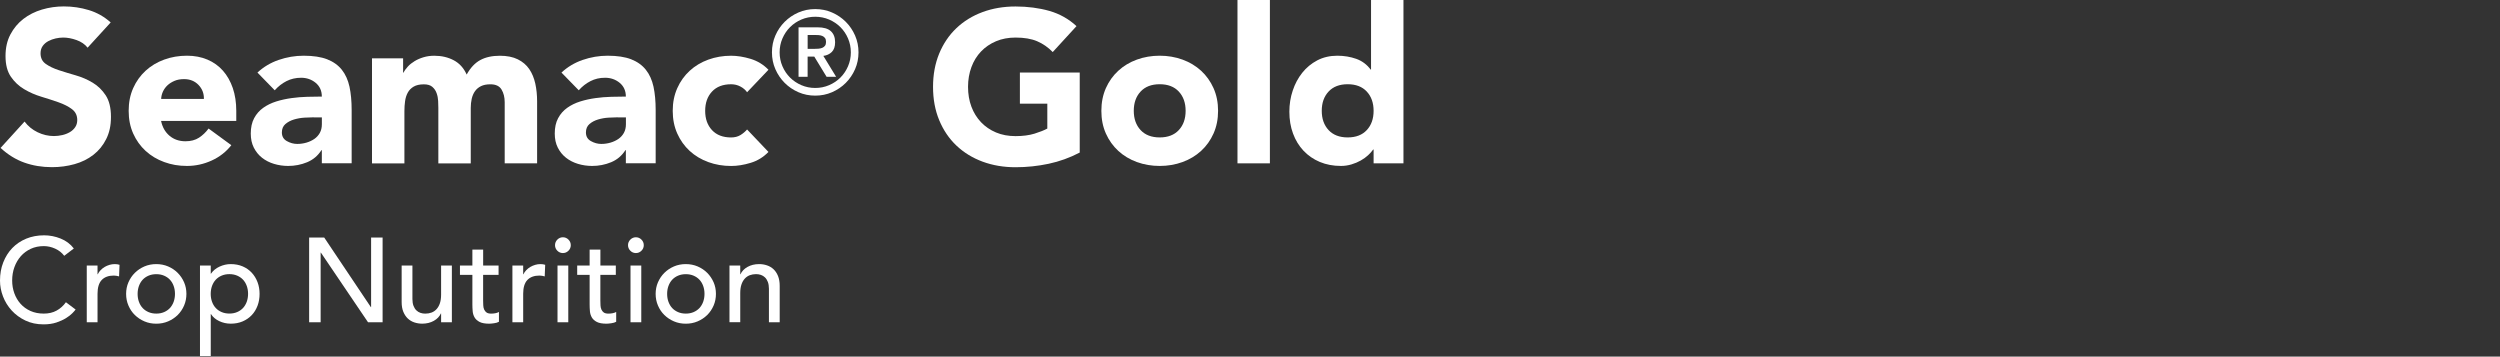 <?xml version="1.0" encoding="UTF-8"?>
<svg id="Layer_2" data-name="Layer 2" xmlns="http://www.w3.org/2000/svg" viewBox="0 0 752.09 107.27">
  <rect x="0" y="0" width="752.09" height="107.27" fill="#333333" stroke="none"/>
  <defs>
    <style>
      .cls-1 {
        fill: none;
      }

      .cls-2 {
        fill: #fff;
      }
    </style>
  </defs>
  <rect class="cls-1" x="422.09" y=".27" width="330" height="107"/>
  <g>
    <path class="cls-2" d="M26.37,14.36c-.82-1.04-1.94-1.81-3.35-2.31-1.41-.5-2.74-.75-4-.75-.74,0-1.5.09-2.27.26-.78.17-1.52.45-2.21.81-.69.37-1.26.86-1.69,1.46-.43.61-.65,1.34-.65,2.21,0,1.39.52,2.45,1.56,3.18,1.04.74,2.35,1.37,3.93,1.89,1.58.52,3.28,1.04,5.1,1.56,1.82.52,3.52,1.26,5.1,2.21,1.58.95,2.89,2.23,3.93,3.83,1.04,1.6,1.56,3.75,1.56,6.44s-.48,4.79-1.43,6.69c-.95,1.91-2.24,3.49-3.87,4.75-1.62,1.26-3.51,2.19-5.65,2.79s-4.41.91-6.79.91c-2.99,0-5.76-.46-8.32-1.37-2.56-.91-4.94-2.38-7.15-4.42l7.22-7.93c1.04,1.39,2.35,2.46,3.93,3.22,1.58.76,3.22,1.14,4.91,1.14.82,0,1.66-.1,2.5-.29s1.6-.49,2.27-.88c.67-.39,1.21-.89,1.62-1.5.41-.61.62-1.32.62-2.14,0-1.39-.53-2.48-1.59-3.28-1.06-.8-2.39-1.48-4-2.05-1.6-.56-3.34-1.13-5.2-1.69-1.86-.56-3.6-1.32-5.2-2.28-1.6-.95-2.94-2.21-4-3.77-1.06-1.56-1.59-3.62-1.59-6.17s.49-4.64,1.46-6.5c.98-1.86,2.27-3.42,3.9-4.68s3.5-2.2,5.62-2.83c2.12-.63,4.31-.94,6.56-.94,2.6,0,5.11.37,7.54,1.11,2.43.74,4.62,1.97,6.56,3.71l-6.95,7.6Z"/>
    <path class="cls-2" d="M69.59,43.68c-1.56,1.99-3.53,3.53-5.92,4.62-2.38,1.08-4.85,1.62-7.41,1.62s-4.71-.39-6.86-1.17c-2.15-.78-4.01-1.9-5.59-3.35-1.58-1.45-2.83-3.2-3.74-5.23-.91-2.04-1.36-4.31-1.36-6.83s.45-4.79,1.36-6.83c.91-2.04,2.16-3.78,3.74-5.23,1.58-1.45,3.45-2.57,5.59-3.35s4.43-1.17,6.86-1.17c2.25,0,4.3.39,6.14,1.17,1.84.78,3.4,1.9,4.68,3.35,1.28,1.45,2.26,3.2,2.96,5.23.69,2.04,1.04,4.31,1.04,6.83v3.05h-22.62c.39,1.86,1.23,3.35,2.53,4.45,1.3,1.1,2.9,1.66,4.81,1.66,1.6,0,2.96-.36,4.06-1.07,1.1-.72,2.07-1.64,2.89-2.76l6.83,5ZM61.34,29.77c.04-1.65-.5-3.05-1.62-4.22-1.13-1.17-2.58-1.75-4.35-1.75-1.08,0-2.04.17-2.86.52-.82.35-1.53.79-2.11,1.33s-1.04,1.17-1.37,1.88-.51,1.46-.55,2.24h12.87Z"/>
    <path class="cls-2" d="M96.83,45.17h-.13c-1.08,1.69-2.52,2.9-4.32,3.64-1.8.74-3.69,1.11-5.69,1.11-1.47,0-2.89-.21-4.26-.62-1.37-.41-2.57-1.03-3.61-1.85-1.04-.82-1.86-1.84-2.47-3.05-.61-1.21-.91-2.62-.91-4.22,0-1.82.34-3.36,1.01-4.62.67-1.26,1.58-2.3,2.73-3.12,1.15-.82,2.46-1.46,3.93-1.92,1.47-.46,3-.79,4.58-1.01,1.58-.22,3.16-.35,4.74-.39,1.58-.04,3.04-.07,4.39-.07,0-1.73-.62-3.11-1.85-4.13-1.23-1.02-2.7-1.53-4.39-1.53-1.6,0-3.07.34-4.39,1.01-1.32.67-2.5,1.59-3.54,2.76l-5.2-5.33c1.82-1.69,3.94-2.96,6.37-3.8,2.43-.84,4.94-1.27,7.54-1.27,2.86,0,5.21.36,7.05,1.07,1.84.72,3.32,1.77,4.42,3.15s1.87,3.09,2.31,5.1c.43,2.02.65,4.35.65,6.99v16.05h-8.97v-3.96ZM94.42,35.29c-.74,0-1.66.03-2.76.1-1.1.06-2.17.25-3.19.55-1.02.3-1.88.76-2.6,1.37-.71.61-1.07,1.45-1.07,2.54,0,1.17.5,2.04,1.5,2.6,1,.56,2.04.85,3.12.85.95,0,1.87-.13,2.76-.39.89-.26,1.68-.63,2.37-1.1.69-.48,1.25-1.08,1.66-1.82.41-.74.62-1.6.62-2.6v-2.08h-2.4Z"/>
    <path class="cls-2" d="M111.91,17.55h9.36v4.29h.13c.3-.61.74-1.21,1.3-1.82.56-.61,1.24-1.15,2.02-1.62.78-.48,1.67-.87,2.67-1.17,1-.3,2.08-.46,3.25-.46,2.21,0,4.17.46,5.88,1.37,1.71.91,3,2.34,3.87,4.29,1.13-2.04,2.49-3.49,4.09-4.36,1.6-.87,3.58-1.3,5.92-1.3,2.12,0,3.91.36,5.36,1.07,1.45.72,2.6,1.69,3.45,2.93.84,1.23,1.45,2.69,1.82,4.35.37,1.67.55,3.46.55,5.36v18.66h-9.75v-18.39c0-1.47-.31-2.74-.94-3.8-.63-1.06-1.75-1.59-3.35-1.59-1.13,0-2.07.18-2.83.55-.76.37-1.36.88-1.82,1.53s-.78,1.41-.98,2.28c-.19.87-.29,1.78-.29,2.73v16.71h-9.75v-16.71c0-.56-.02-1.26-.06-2.08-.04-.82-.19-1.6-.46-2.34-.26-.74-.68-1.37-1.27-1.88-.58-.52-1.44-.78-2.57-.78-1.26,0-2.27.23-3.05.68-.78.46-1.38,1.06-1.79,1.82-.41.76-.68,1.61-.81,2.57-.13.95-.2,1.95-.2,2.99v15.73h-9.75v-31.59Z"/>
    <path class="cls-2" d="M188.28,45.17h-.13c-1.08,1.69-2.52,2.9-4.32,3.64-1.8.74-3.69,1.11-5.69,1.11-1.47,0-2.89-.21-4.26-.62-1.36-.41-2.57-1.03-3.61-1.85-1.04-.82-1.86-1.84-2.47-3.05-.61-1.21-.91-2.62-.91-4.22,0-1.82.33-3.36,1.01-4.62.67-1.26,1.58-2.3,2.73-3.12,1.15-.82,2.46-1.46,3.93-1.92,1.47-.46,3-.79,4.58-1.01,1.58-.22,3.16-.35,4.75-.39,1.58-.04,3.04-.07,4.39-.07,0-1.73-.62-3.11-1.85-4.13-1.24-1.02-2.7-1.53-4.39-1.53s-3.07.34-4.39,1.01c-1.32.67-2.5,1.59-3.54,2.76l-5.2-5.33c1.82-1.69,3.94-2.96,6.37-3.8s4.94-1.27,7.54-1.27c2.86,0,5.21.36,7.05,1.07,1.84.72,3.32,1.77,4.42,3.15,1.11,1.39,1.87,3.09,2.31,5.1.43,2.02.65,4.35.65,6.99v16.05h-8.97v-3.96ZM185.88,35.29c-.74,0-1.66.03-2.76.1-1.11.06-2.17.25-3.18.55-1.02.3-1.89.76-2.6,1.37-.71.61-1.07,1.45-1.07,2.54,0,1.17.5,2.04,1.5,2.6,1,.56,2.04.85,3.12.85.95,0,1.87-.13,2.76-.39.89-.26,1.68-.63,2.37-1.1.69-.48,1.25-1.08,1.66-1.82.41-.74.62-1.6.62-2.6v-2.08h-2.4Z"/>
    <path class="cls-2" d="M224.75,27.75c-.48-.69-1.15-1.27-2.01-1.72-.87-.46-1.8-.68-2.8-.68-2.47,0-4.39.74-5.75,2.21-1.37,1.47-2.05,3.4-2.05,5.79s.68,4.31,2.05,5.79c1.37,1.47,3.28,2.21,5.75,2.21,1.08,0,2.02-.24,2.8-.71.78-.48,1.45-1.04,2.01-1.69l6.43,6.76c-1.52,1.56-3.3,2.66-5.36,3.28-2.06.63-4.02.94-5.88.94-2.43,0-4.71-.39-6.86-1.17-2.14-.78-4.01-1.9-5.59-3.35-1.58-1.45-2.83-3.2-3.74-5.23-.91-2.04-1.37-4.31-1.37-6.83s.46-4.79,1.37-6.83c.91-2.04,2.16-3.78,3.74-5.23,1.58-1.45,3.45-2.57,5.59-3.35,2.15-.78,4.43-1.17,6.86-1.17,1.86,0,3.82.32,5.88.94,2.06.63,3.85,1.72,5.36,3.28l-6.43,6.76Z"/>
    <path class="cls-2" d="M232.23,15.75c0-1.8.34-3.48,1.03-5.06.69-1.58,1.62-2.95,2.8-4.13,1.18-1.18,2.55-2.11,4.13-2.8,1.58-.69,3.26-1.03,5.06-1.03s3.48.34,5.06,1.03c1.58.69,2.95,1.62,4.13,2.8s2.11,2.55,2.8,4.13,1.03,3.26,1.03,5.06-.34,3.48-1.03,5.06c-.69,1.57-1.62,2.95-2.8,4.13-1.18,1.18-2.55,2.11-4.13,2.8-1.58.69-3.26,1.03-5.06,1.03s-3.48-.34-5.06-1.03c-1.58-.69-2.95-1.62-4.13-2.8s-2.11-2.56-2.8-4.13c-.69-1.58-1.03-3.26-1.03-5.06ZM234.54,15.75c0,1.47.28,2.86.84,4.17.56,1.31,1.32,2.44,2.29,3.41.97.97,2.11,1.73,3.41,2.29,1.31.56,2.7.84,4.17.84s2.86-.28,4.17-.84c1.31-.56,2.44-1.32,3.41-2.29.97-.97,1.73-2.11,2.29-3.41.56-1.31.84-2.7.84-4.17s-.28-2.86-.84-4.17c-.56-1.31-1.32-2.44-2.29-3.41s-2.11-1.73-3.41-2.29c-1.31-.56-2.7-.84-4.17-.84s-2.86.28-4.17.84c-1.31.56-2.44,1.32-3.41,2.29s-1.73,2.11-2.29,3.41c-.56,1.31-.84,2.69-.84,4.17ZM240.24,8.22h5.74c1.8,0,3.12.38,3.97,1.16.85.77,1.28,1.88,1.28,3.33,0,1.31-.34,2.29-1.01,2.94s-1.51,1.04-2.53,1.16l3.85,6.3h-2.87l-3.71-6.09h-2v6.09h-2.73v-14.88ZM242.97,14.7h2c.42,0,.84-.02,1.26-.05.42-.04.8-.12,1.14-.26s.61-.35.82-.63c.21-.28.31-.67.31-1.16s-.1-.88-.31-1.16c-.21-.28-.49-.49-.82-.63-.34-.14-.72-.22-1.14-.25-.42-.02-.84-.04-1.26-.04h-2v4.17Z"/>
    <path class="cls-2" d="M324.83,45.89c-2.99,1.56-6.11,2.69-9.36,3.38s-6.57,1.04-9.95,1.04c-3.6,0-6.91-.56-9.95-1.69-3.03-1.13-5.65-2.74-7.86-4.84-2.21-2.1-3.93-4.65-5.17-7.64s-1.85-6.33-1.85-10.01.62-7.02,1.85-10.01c1.24-2.99,2.96-5.54,5.17-7.64,2.21-2.1,4.83-3.72,7.86-4.84,3.03-1.13,6.35-1.69,9.95-1.69s7.07.45,10.17,1.33c3.1.89,5.82,2.42,8.16,4.58l-7.15,7.8c-1.39-1.43-2.95-2.51-4.68-3.25-1.73-.74-3.9-1.11-6.5-1.11-2.17,0-4.13.37-5.88,1.11-1.75.74-3.26,1.77-4.52,3.09-1.26,1.32-2.22,2.89-2.89,4.71-.67,1.82-1.01,3.79-1.01,5.92s.33,4.15,1.01,5.95c.67,1.8,1.64,3.36,2.89,4.68,1.26,1.32,2.76,2.35,4.52,3.09,1.75.74,3.72,1.1,5.88,1.1s4.12-.25,5.72-.75c1.6-.5,2.88-1.01,3.83-1.53v-7.48h-8.25v-9.36h18v24.05Z"/>
    <path class="cls-2" d="M331.33,33.34c0-2.51.46-4.79,1.36-6.83.91-2.04,2.16-3.78,3.74-5.23,1.58-1.45,3.44-2.57,5.59-3.35,2.14-.78,4.43-1.17,6.86-1.17s4.71.39,6.86,1.17c2.14.78,4.01,1.9,5.59,3.35,1.58,1.45,2.83,3.2,3.74,5.23.91,2.04,1.37,4.31,1.37,6.83s-.46,4.79-1.37,6.83c-.91,2.04-2.16,3.78-3.74,5.23-1.58,1.45-3.45,2.57-5.59,3.35-2.15.78-4.43,1.17-6.86,1.17s-4.71-.39-6.86-1.17c-2.15-.78-4.01-1.9-5.59-3.35-1.58-1.45-2.83-3.2-3.74-5.23-.91-2.04-1.36-4.31-1.36-6.83ZM341.08,33.34c0,2.38.68,4.31,2.05,5.79,1.37,1.47,3.28,2.21,5.75,2.21s4.39-.74,5.75-2.21c1.37-1.47,2.05-3.4,2.05-5.79s-.68-4.31-2.05-5.79c-1.36-1.47-3.28-2.21-5.75-2.21s-4.39.74-5.75,2.21c-1.37,1.47-2.05,3.4-2.05,5.79Z"/>
    <path class="cls-2" d="M372.28,0h9.75v49.14h-9.75V0Z"/>
    <path class="cls-2" d="M422.2,49.14h-8.97v-4.16h-.13c-.39.56-.9,1.14-1.53,1.72-.63.58-1.37,1.12-2.21,1.59-.85.48-1.78.87-2.79,1.17-1.02.3-2.07.46-3.15.46-2.34,0-4.46-.4-6.37-1.2-1.91-.8-3.54-1.93-4.91-3.38-1.36-1.45-2.42-3.17-3.15-5.17-.74-1.99-1.1-4.18-1.1-6.57,0-2.21.33-4.32,1.01-6.34.67-2.02,1.62-3.8,2.86-5.36,1.24-1.56,2.74-2.8,4.52-3.74,1.78-.93,3.79-1.4,6.04-1.4,2.04,0,3.93.32,5.69.94,1.75.63,3.2,1.7,4.32,3.22h.13V0h9.75v49.14ZM413.23,33.34c0-2.38-.68-4.31-2.05-5.79-1.36-1.47-3.28-2.21-5.75-2.21s-4.39.74-5.75,2.21c-1.37,1.47-2.05,3.4-2.05,5.79s.68,4.31,2.05,5.79c1.37,1.47,3.28,2.21,5.75,2.21s4.39-.74,5.75-2.21c1.37-1.47,2.05-3.4,2.05-5.79Z"/>
  </g>
  <g>
    <path class="cls-2" d="M19.33,76.96c-.72-.94-1.63-1.66-2.74-2.16-1.1-.5-2.24-.76-3.42-.76-1.44,0-2.74.27-3.91.81-1.16.54-2.16,1.28-2.99,2.21-.83.94-1.47,2.04-1.93,3.29-.46,1.26-.68,2.61-.68,4.05,0,1.35.22,2.62.65,3.82.43,1.2,1.06,2.26,1.87,3.17s1.81,1.63,2.99,2.16c1.18.53,2.51.79,4,.79s2.75-.3,3.85-.9c1.1-.6,2.04-1.44,2.81-2.52l2.92,2.2c-.19.26-.53.64-1.01,1.13-.48.49-1.12.98-1.91,1.47-.79.49-1.75.92-2.86,1.3-1.12.37-2.41.56-3.87.56-2.02,0-3.83-.38-5.45-1.15-1.62-.77-3-1.78-4.14-3.03-1.14-1.25-2.01-2.66-2.61-4.23-.6-1.57-.9-3.16-.9-4.77,0-1.97.32-3.79.97-5.45s1.55-3.11,2.72-4.32c1.16-1.21,2.56-2.15,4.19-2.83,1.63-.67,3.43-1.01,5.4-1.01,1.68,0,3.33.32,4.95.97,1.62.65,2.95,1.64,3.98,2.99l-2.88,2.2Z"/>
    <path class="cls-2" d="M26.1,79.88h3.24v2.63h.07c.22-.46.5-.87.86-1.24.36-.37.76-.69,1.21-.96.44-.26.93-.47,1.46-.63.53-.16,1.06-.23,1.58-.23s1.01.07,1.44.21l-.14,3.49c-.26-.07-.53-.13-.79-.18-.26-.05-.53-.07-.79-.07-1.58,0-2.8.45-3.64,1.33-.84.89-1.26,2.27-1.26,4.14v8.57h-3.24v-17.06Z"/>
    <path class="cls-2" d="M37.94,88.41c0-1.25.23-2.41.7-3.49.47-1.08,1.11-2.03,1.93-2.84.82-.81,1.78-1.46,2.88-1.93,1.1-.47,2.29-.7,3.56-.7s2.46.23,3.56.7c1.1.47,2.06,1.11,2.88,1.93.82.82,1.46,1.77,1.93,2.84.47,1.08.7,2.25.7,3.49s-.23,2.42-.7,3.51c-.47,1.09-1.11,2.04-1.93,2.85-.82.8-1.78,1.44-2.88,1.91-1.1.47-2.29.7-3.56.7s-2.46-.23-3.56-.7c-1.1-.47-2.06-1.11-2.88-1.91-.82-.8-1.46-1.75-1.93-2.85-.47-1.09-.7-2.26-.7-3.51ZM41.4,88.41c0,.87.13,1.66.4,2.39.26.73.64,1.36,1.12,1.87.48.52,1.07.92,1.76,1.22.7.3,1.48.45,2.34.45s1.64-.15,2.34-.45c.7-.3,1.28-.71,1.76-1.22.48-.52.85-1.14,1.12-1.87.26-.73.4-1.53.4-2.39s-.13-1.66-.4-2.39c-.26-.73-.64-1.36-1.12-1.87-.48-.52-1.07-.92-1.76-1.22-.7-.3-1.48-.45-2.34-.45s-1.64.15-2.34.45c-.7.3-1.28.71-1.76,1.22-.48.52-.85,1.14-1.12,1.87-.26.73-.4,1.53-.4,2.39Z"/>
    <path class="cls-2" d="M60.16,79.88h3.24v2.45h.07c.62-.91,1.48-1.62,2.57-2.12,1.09-.5,2.21-.76,3.37-.76,1.32,0,2.51.23,3.58.68,1.07.46,1.98,1.09,2.74,1.91s1.34,1.77,1.75,2.86c.41,1.09.61,2.26.61,3.51s-.2,2.46-.61,3.55c-.41,1.09-.99,2.04-1.75,2.84s-1.67,1.43-2.74,1.89c-1.07.46-2.26.68-3.58.68-1.22,0-2.38-.26-3.46-.77s-1.91-1.22-2.48-2.11h-.07v12.6h-3.24v-27.22ZM69.01,82.47c-.86,0-1.64.15-2.34.45-.7.3-1.28.71-1.76,1.22-.48.52-.85,1.14-1.12,1.87-.26.73-.4,1.53-.4,2.39s.13,1.66.4,2.39c.26.73.64,1.36,1.12,1.87.48.52,1.07.92,1.76,1.22.7.3,1.48.45,2.34.45s1.64-.15,2.34-.45c.7-.3,1.28-.71,1.76-1.22.48-.52.85-1.14,1.12-1.87.26-.73.4-1.53.4-2.39s-.13-1.66-.4-2.39c-.26-.73-.64-1.36-1.12-1.87-.48-.52-1.07-.92-1.76-1.22-.7-.3-1.48-.45-2.34-.45Z"/>
    <path class="cls-2" d="M92.99,71.45h4.54l14.04,20.95h.07v-20.95h3.46v25.49h-4.39l-14.18-20.95h-.07v20.95h-3.46v-25.49Z"/>
    <path class="cls-2" d="M135.94,96.94h-3.24v-2.63h-.07c-.41.91-1.12,1.65-2.12,2.21-1.01.56-2.17.85-3.49.85-.84,0-1.63-.13-2.38-.38-.74-.25-1.4-.64-1.96-1.17-.56-.53-1.01-1.21-1.35-2.03-.34-.83-.5-1.81-.5-2.93v-10.98h3.24v10.08c0,.79.11,1.47.32,2.03.22.56.5,1.02.86,1.37s.77.6,1.24.76c.47.16.95.23,1.46.23.67,0,1.3-.11,1.87-.32.58-.22,1.08-.56,1.51-1.03.43-.47.77-1.06,1.01-1.78s.36-1.57.36-2.56v-8.78h3.24v17.06Z"/>
    <path class="cls-2" d="M149.98,82.69h-4.64v7.74c0,.48.01.95.04,1.42.02.47.11.89.27,1.26.16.37.4.67.72.9.32.23.8.34,1.42.34.38,0,.78-.04,1.19-.11.41-.07.78-.2,1.12-.39v2.95c-.38.22-.88.37-1.49.45s-1.09.13-1.42.13c-1.25,0-2.21-.17-2.9-.52-.68-.35-1.19-.8-1.51-1.35-.32-.55-.52-1.17-.58-1.85-.06-.68-.09-1.37-.09-2.07v-8.89h-3.74v-2.81h3.74v-4.79h3.24v4.79h4.64v2.81Z"/>
    <path class="cls-2" d="M154.15,79.88h3.24v2.63h.07c.22-.46.5-.87.86-1.24.36-.37.76-.69,1.21-.96.44-.26.93-.47,1.46-.63.53-.16,1.06-.23,1.58-.23s1.01.07,1.44.21l-.14,3.49c-.26-.07-.53-.13-.79-.18-.26-.05-.53-.07-.79-.07-1.58,0-2.8.45-3.64,1.33-.84.89-1.26,2.27-1.26,4.14v8.57h-3.24v-17.06Z"/>
    <path class="cls-2" d="M166.97,73.76c0-.65.23-1.21.7-1.68.47-.47,1.03-.7,1.67-.7s1.21.23,1.67.7c.47.47.7,1.03.7,1.68s-.23,1.21-.7,1.67c-.47.47-1.03.7-1.67.7s-1.21-.23-1.67-.7c-.47-.47-.7-1.03-.7-1.67ZM167.72,79.88h3.24v17.06h-3.24v-17.06Z"/>
    <path class="cls-2" d="M185.25,82.69h-4.64v7.74c0,.48.01.95.04,1.42.02.47.11.89.27,1.26.16.37.4.67.72.9.32.23.8.34,1.42.34.38,0,.78-.04,1.19-.11s.78-.2,1.12-.39v2.95c-.38.22-.88.37-1.49.45s-1.09.13-1.42.13c-1.25,0-2.21-.17-2.9-.52-.68-.35-1.19-.8-1.51-1.35-.32-.55-.52-1.17-.58-1.85-.06-.68-.09-1.37-.09-2.07v-8.89h-3.74v-2.81h3.74v-4.79h3.24v4.79h4.64v2.81Z"/>
    <path class="cls-2" d="M188.93,73.76c0-.65.23-1.21.7-1.68.47-.47,1.03-.7,1.67-.7s1.21.23,1.67.7c.47.47.7,1.03.7,1.68s-.23,1.21-.7,1.67c-.47.47-1.03.7-1.67.7s-1.21-.23-1.67-.7c-.47-.47-.7-1.03-.7-1.67ZM189.68,79.88h3.24v17.06h-3.24v-17.06Z"/>
    <path class="cls-2" d="M197.24,88.41c0-1.25.23-2.41.7-3.49.47-1.08,1.11-2.03,1.93-2.84.82-.81,1.78-1.46,2.88-1.93,1.1-.47,2.29-.7,3.56-.7s2.46.23,3.56.7c1.1.47,2.06,1.11,2.88,1.93.82.82,1.46,1.77,1.93,2.84.47,1.08.7,2.25.7,3.49s-.23,2.42-.7,3.51c-.47,1.09-1.11,2.04-1.93,2.85-.82.8-1.78,1.44-2.88,1.91-1.1.47-2.29.7-3.56.7s-2.46-.23-3.56-.7c-1.1-.47-2.06-1.11-2.88-1.91-.82-.8-1.46-1.75-1.93-2.85-.47-1.09-.7-2.26-.7-3.51ZM200.7,88.41c0,.87.13,1.66.4,2.39s.64,1.36,1.12,1.87c.48.52,1.07.92,1.76,1.22.7.3,1.48.45,2.34.45s1.64-.15,2.34-.45c.7-.3,1.28-.71,1.76-1.22.48-.52.85-1.14,1.12-1.87.26-.73.4-1.53.4-2.39s-.13-1.66-.4-2.39c-.26-.73-.64-1.36-1.12-1.87-.48-.52-1.07-.92-1.76-1.22-.7-.3-1.48-.45-2.34-.45s-1.64.15-2.34.45c-.7.3-1.28.71-1.76,1.22-.48.52-.85,1.14-1.12,1.87s-.4,1.53-.4,2.39Z"/>
    <path class="cls-2" d="M219.45,79.88h3.24v2.63h.07c.41-.91,1.12-1.65,2.12-2.21s2.17-.85,3.49-.85c.82,0,1.6.12,2.36.38.76.25,1.42.64,1.98,1.17.56.53,1.01,1.21,1.35,2.04.33.83.5,1.81.5,2.93v10.98h-3.24v-10.08c0-.79-.11-1.47-.32-2.04-.22-.56-.5-1.02-.86-1.37-.36-.35-.77-.6-1.24-.76-.47-.16-.95-.23-1.46-.23-.67,0-1.3.11-1.87.32-.58.22-1.08.56-1.51,1.03-.43.47-.77,1.06-1.01,1.78-.24.72-.36,1.57-.36,2.55v8.79h-3.24v-17.06Z"/>
  </g>
</svg>